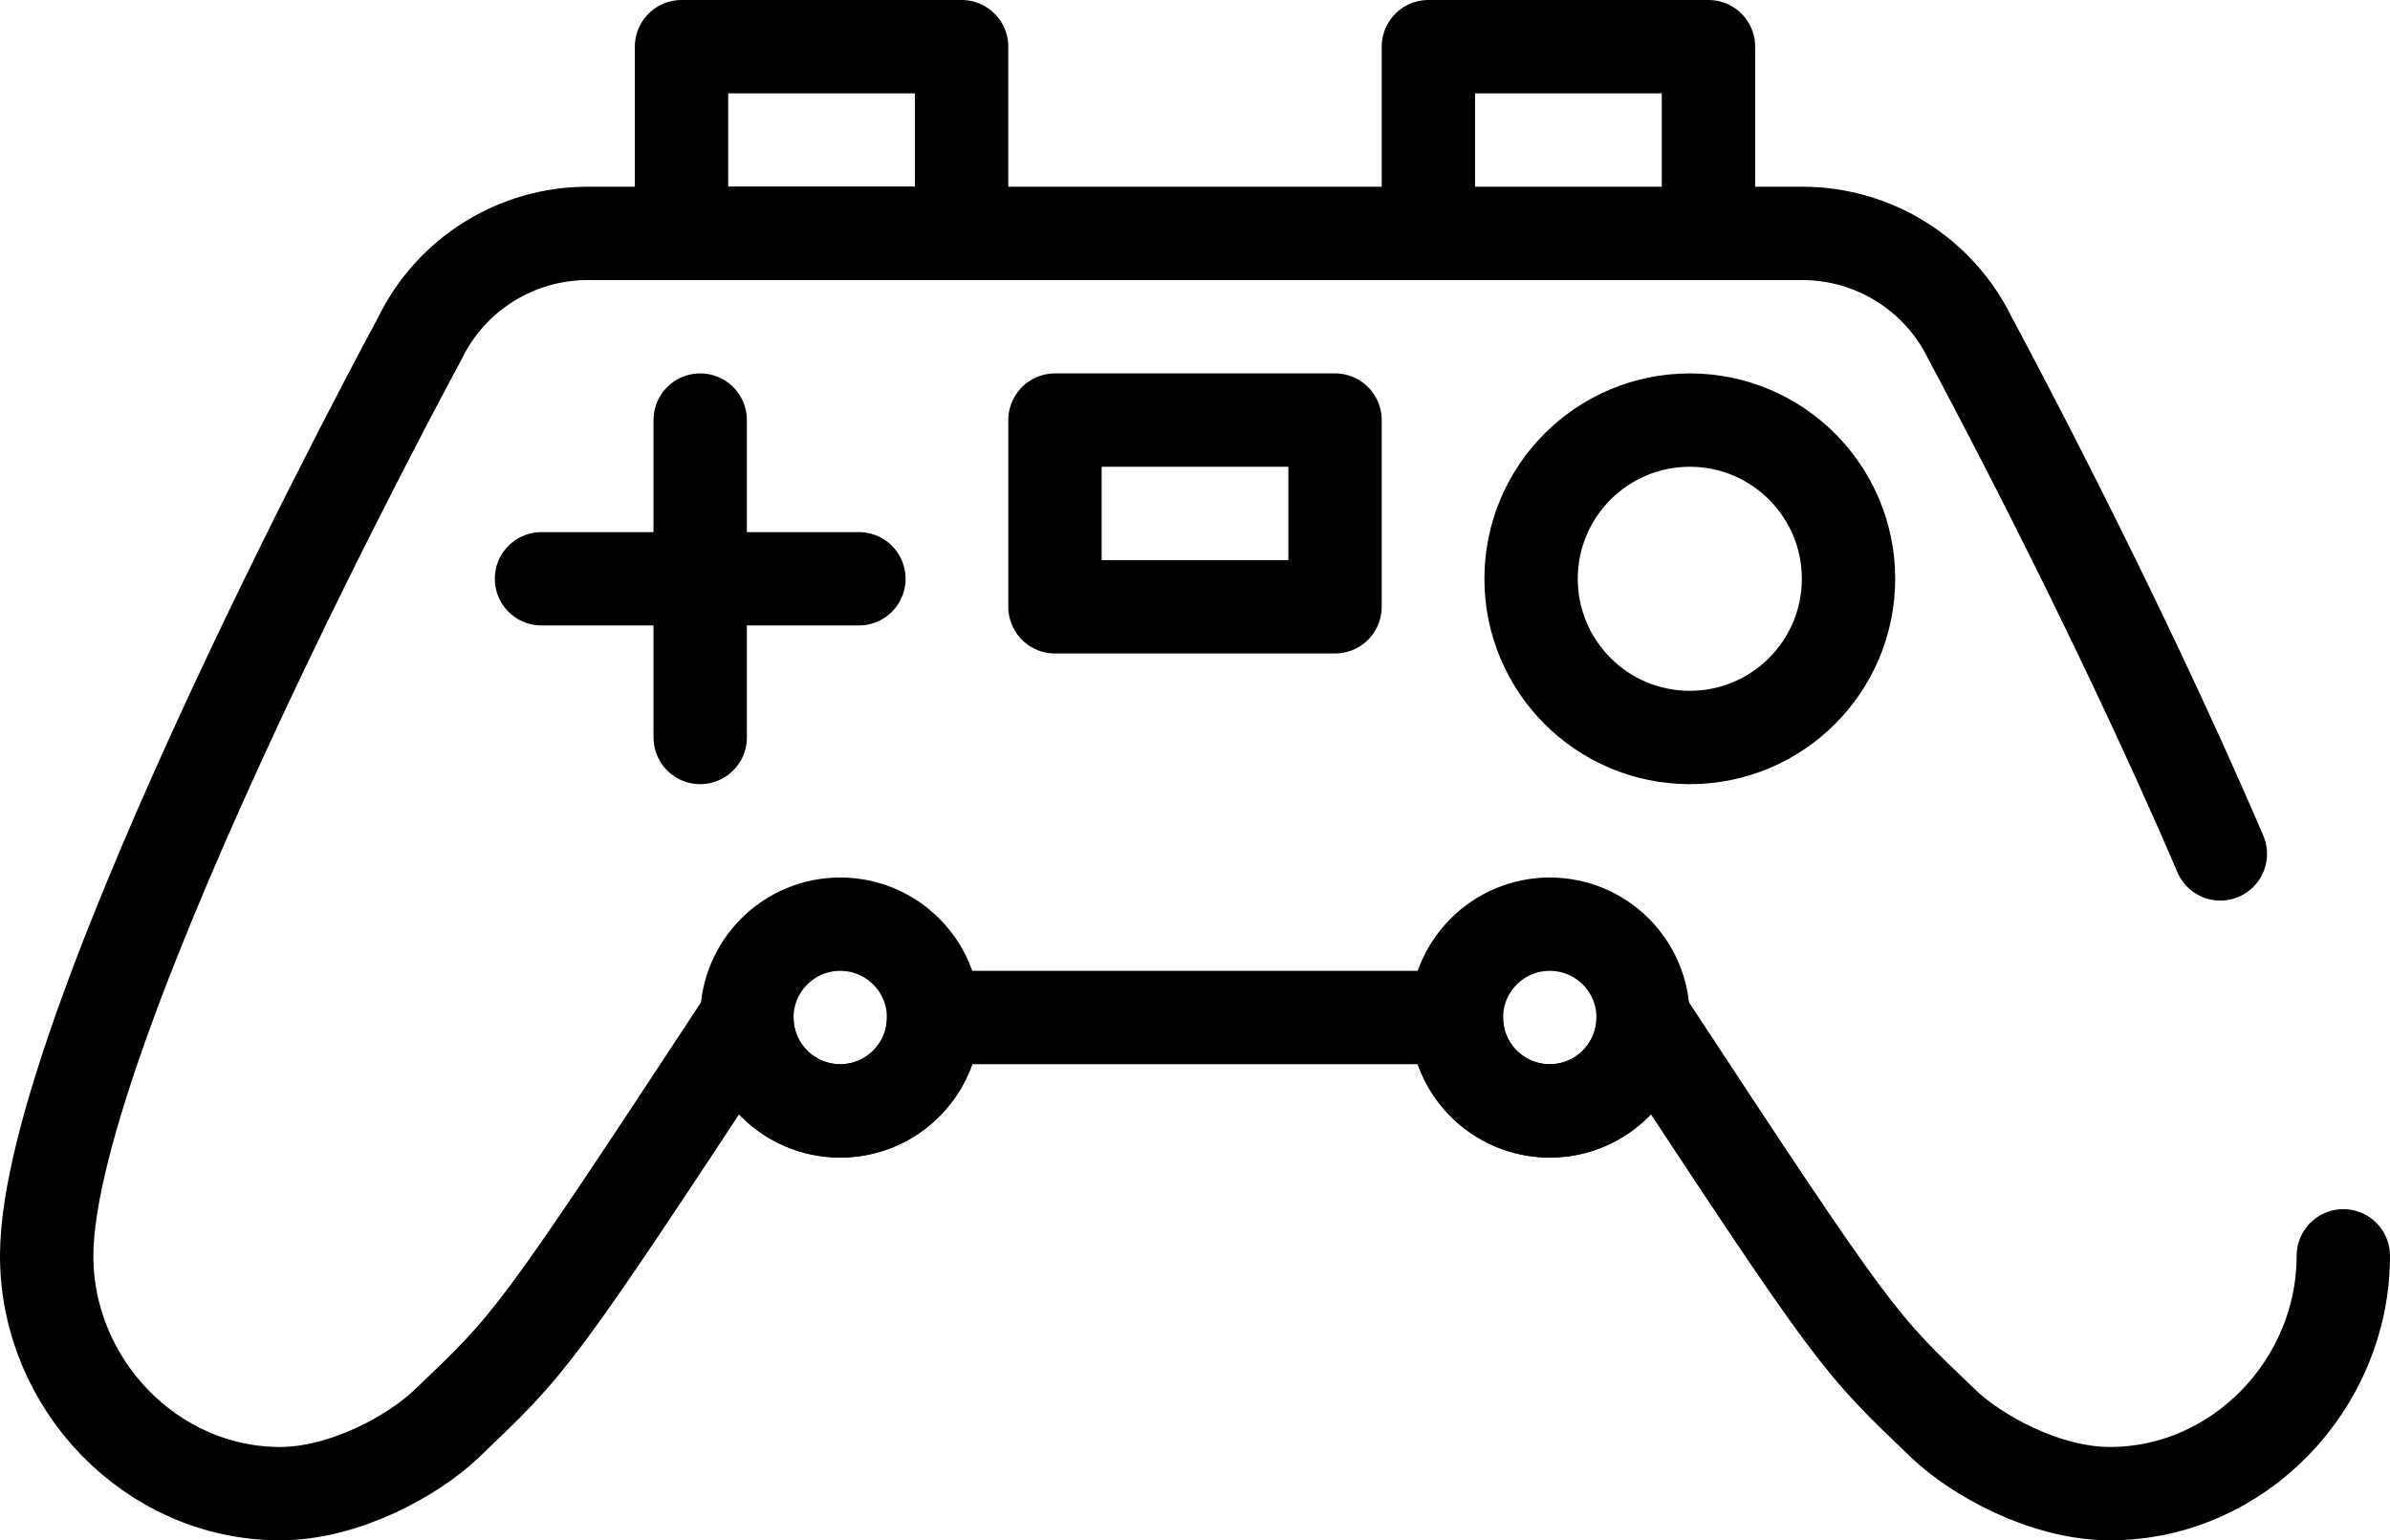 <svg width="512" height="330" viewBox="0 0 512 330" fill="none" xmlns="http://www.w3.org/2000/svg">
<path d="M475.652 182.941C452.364 128.515 422.071 72.528 422.071 72.528C415.395 58.74 401.403 50 386.084 50H125.916C110.597 50 96.605 58.74 89.929 72.528C89.929 72.528 10 219.75 10 269.053C10 296.547 32.391 319.938 59.885 320C73.903 320.032 88.665 311.728 95.672 305.023C113.946 287.538 114.011 287.996 160 218C160 229.046 168.954 238 180 238C191.046 238 200 229.046 200 218H312C312 229.046 320.954 238 332 238C343.046 238 352 229.046 352 218C397.989 287.996 398.054 287.538 416.328 305.023C423.336 311.728 438.097 320.032 452.115 320C479.609 319.938 502 296.547 502 269.053M306 10H366V50H306V10Z" stroke="black" stroke-width="20" stroke-miterlimit="10" stroke-linecap="round" stroke-linejoin="round"/>
<path d="M226 90H286V130H226V90ZM146 10H206V50H146V10Z" stroke="black" stroke-width="20" stroke-miterlimit="10" stroke-linecap="round" stroke-linejoin="round"/>
<path d="M180 238C191.046 238 200 229.046 200 218C200 206.954 191.046 198 180 198C168.954 198 160 206.954 160 218C160 229.046 168.954 238 180 238Z" stroke="black" stroke-width="20" stroke-miterlimit="10" stroke-linecap="round" stroke-linejoin="round"/>
<path d="M332 238C343.046 238 352 229.046 352 218C352 206.954 343.046 198 332 198C320.954 198 312 206.954 312 218C312 229.046 320.954 238 332 238Z" stroke="black" stroke-width="20" stroke-miterlimit="10" stroke-linecap="round" stroke-linejoin="round"/>
<path d="M362 158C380.778 158 396 142.778 396 124C396 105.222 380.778 90 362 90C343.222 90 328 105.222 328 124C328 142.778 343.222 158 362 158Z" stroke="black" stroke-width="20" stroke-miterlimit="10" stroke-linecap="round" stroke-linejoin="round"/>
<path d="M116 124H184M150 158V90" stroke="black" stroke-width="20" stroke-miterlimit="10" stroke-linecap="round" stroke-linejoin="round"/>
</svg>
